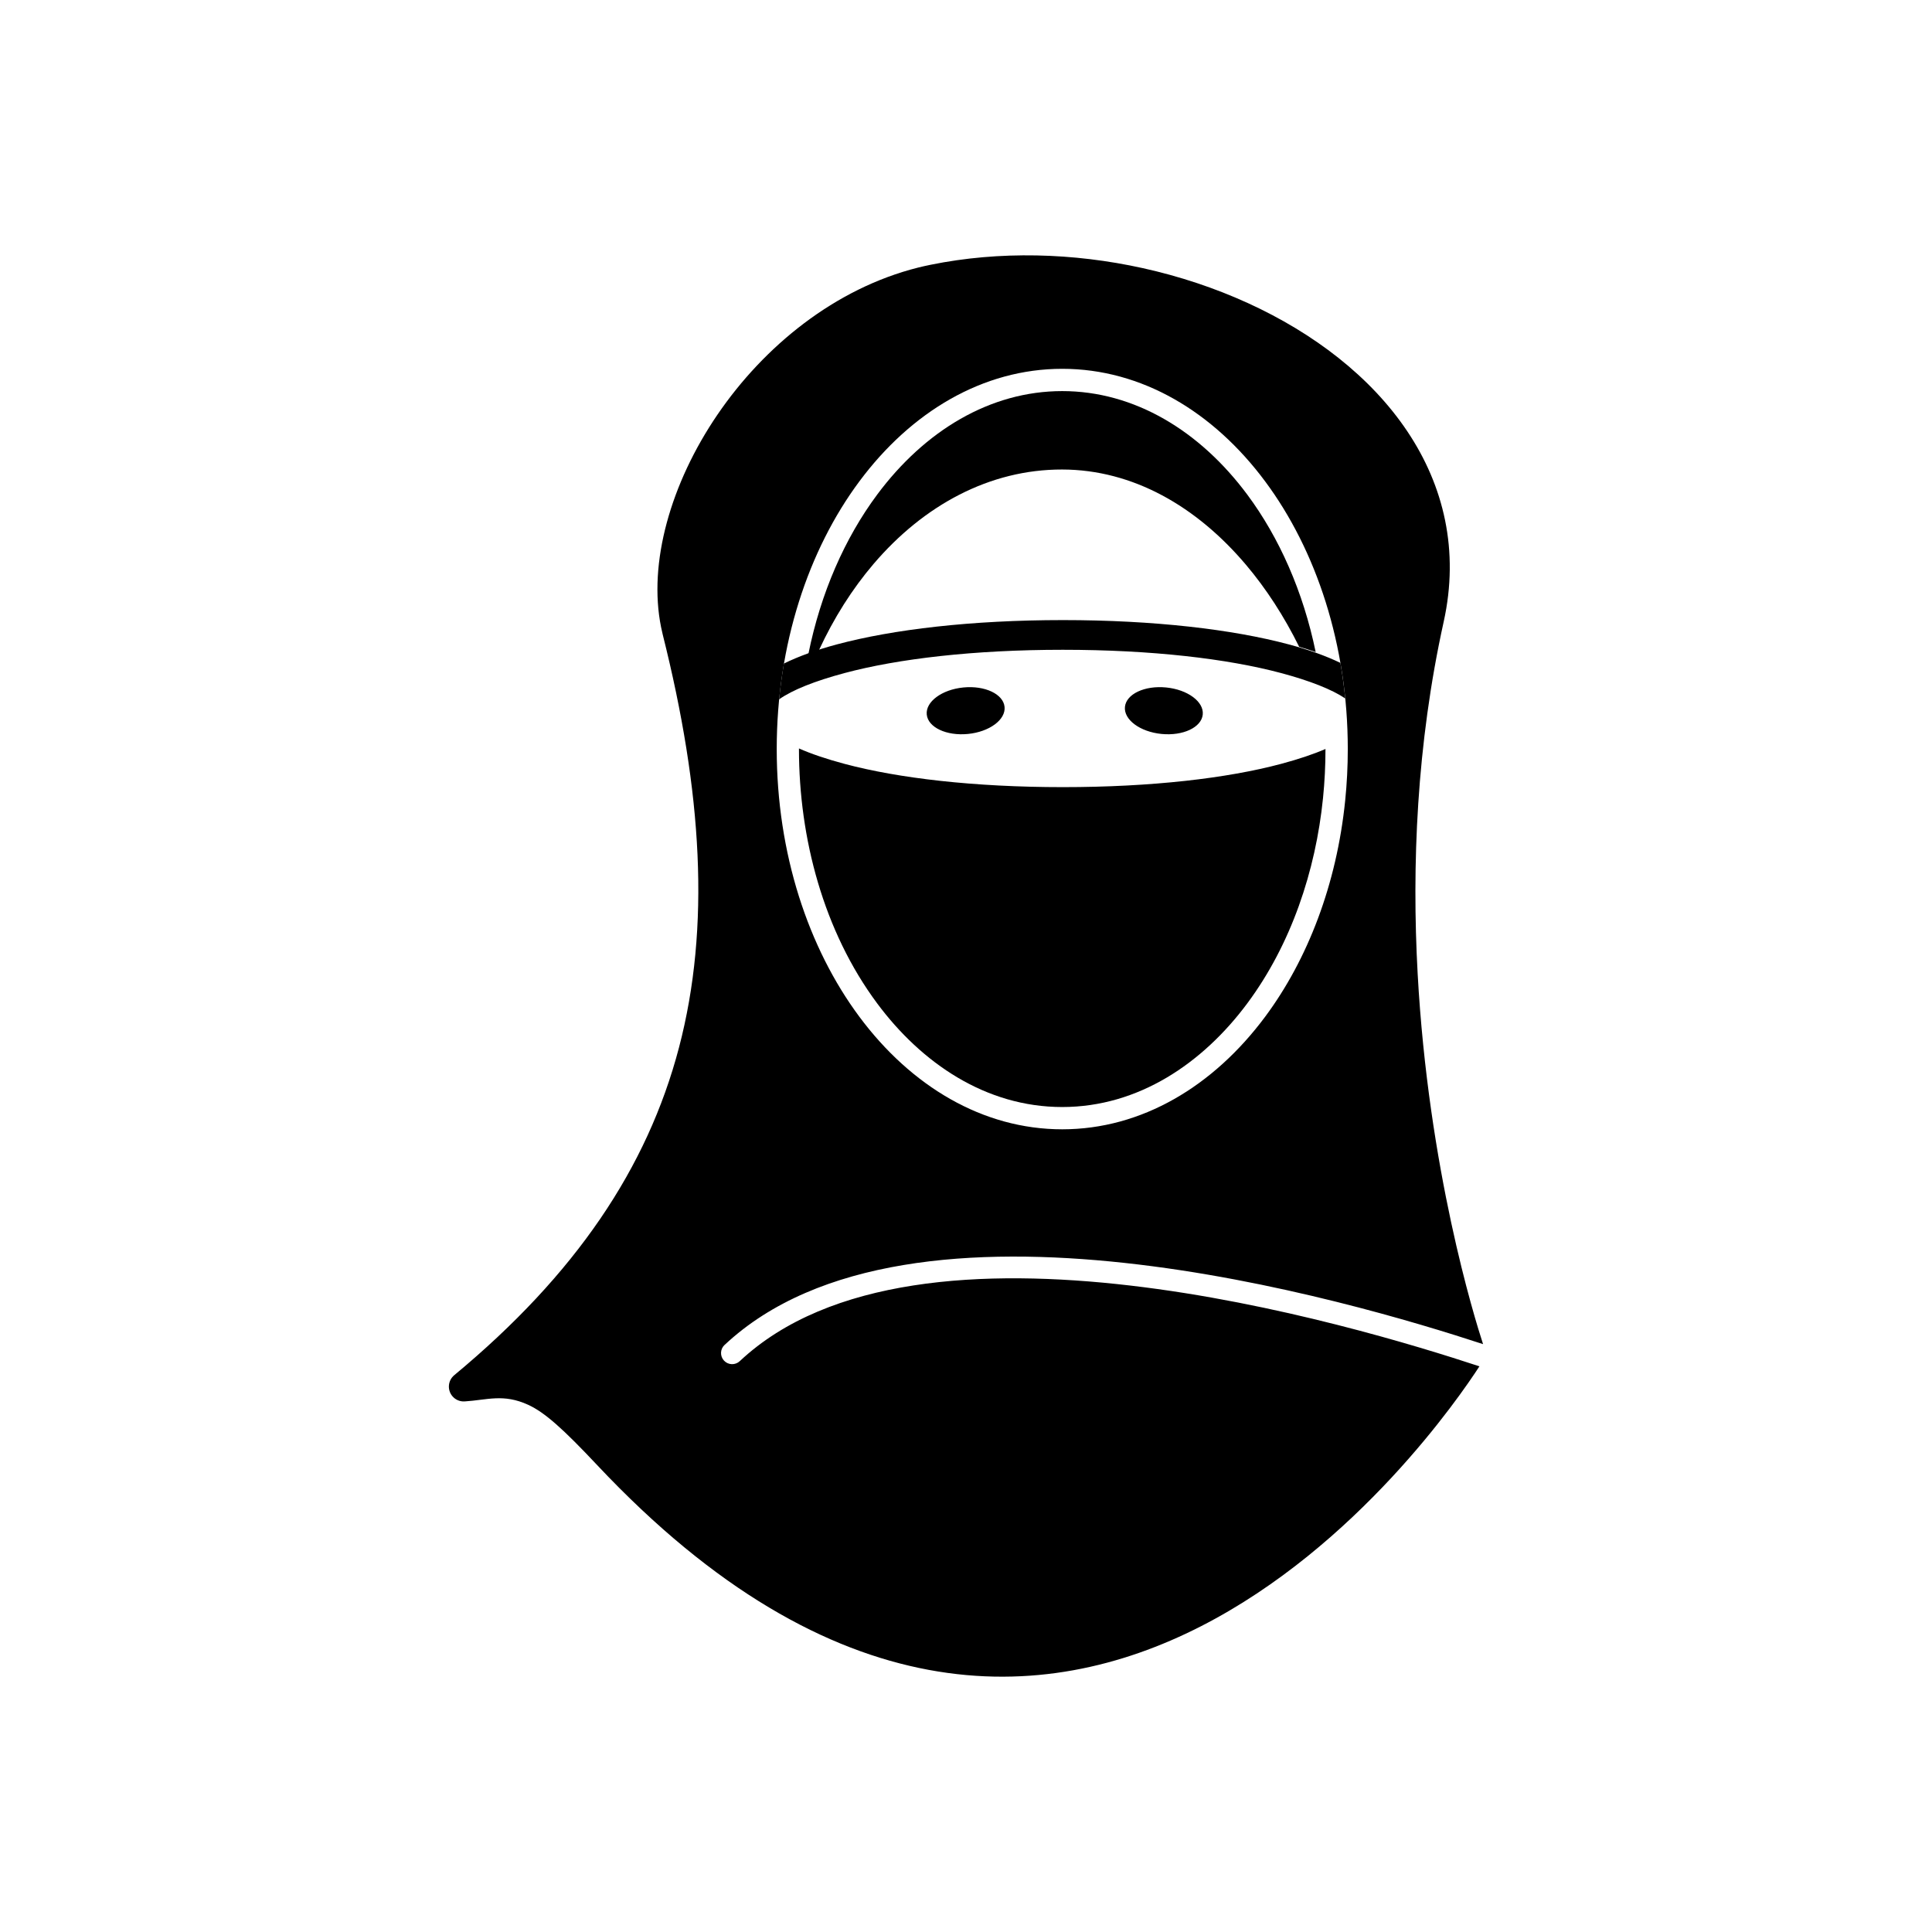 <?xml version="1.0" encoding="UTF-8"?>
<!-- Uploaded to: ICON Repo, www.svgrepo.com, Generator: ICON Repo Mixer Tools -->
<svg fill="#000000" width="800px" height="800px" version="1.1" viewBox="144 144 512 512" xmlns="http://www.w3.org/2000/svg">
 <g>
  <path d="m410.22 331.33c0.336 3.402-4.012 6.617-9.703 7.176-5.695 0.562-10.582-1.742-10.918-5.144-0.336-3.402 4.008-6.613 9.703-7.176 5.695-0.562 10.582 1.742 10.918 5.144" fill-rule="evenodd"/>
  <path d="m442.12 331.33c-0.336 3.402 4.008 6.617 9.703 7.176 5.695 0.562 10.582-1.742 10.918-5.144 0.336-3.402-4.008-6.613-9.703-7.176-5.695-0.562-10.582 1.742-10.918 5.144" fill-rule="evenodd"/>
  <path d="m479.29 271.59c13.523 18.191 21.887 43.27 21.887 70.922 0 4.609-0.234 9.145-0.684 13.59-2.25 22.23-9.938 42.172-21.203 57.328-13.711 18.441-32.723 29.848-53.781 29.848-21.062 0-40.074-11.406-53.781-29.848-13.523-18.191-21.887-43.27-21.887-70.922s8.363-52.73 21.887-70.922c13.711-18.441 32.723-29.848 53.781-29.848 21.062 0 40.074 11.406 53.781 29.852zm-143.27 228.84c49.414-46.352 166.45-11.539 201.01-0.219-2.293-7.004-14.5-46.336-17.34-98.25-1.555-28.418-0.305-60.574 6.906-93.199 2.082-9.426 2.09-18.422 0.367-26.871-3.453-16.953-13.82-31.59-28.262-43.047-14.211-11.273-32.418-19.488-51.832-23.781-18.43-4.074-37.984-4.617-56.266-0.891-1.207 0.246-2.297 0.492-3.273 0.734-22.094 5.543-40.832 20.863-53.176 38.953-12.418 18.199-18.426 39.348-14.957 56.359 0.152 0.758 0.297 1.402 0.43 1.93 10.445 41.641 12.711 77.469 4.312 109.47-8.363 31.867-27.387 60.137-59.555 86.82-1.672 1.383-1.906 3.863-0.523 5.535 0.836 1.008 2.066 1.492 3.277 1.418 5.981-0.375 10.258-2.113 16.82 0.891 4.414 2.019 9.293 6.406 18.328 16.016 124.98 132.93 223.43-10.238 233.78-26.207-32.805-10.797-148.62-45.832-196.02-1.371-1.184 1.113-3.047 1.059-4.164-0.129-1.113-1.184-1.059-3.047 0.129-4.164z" fill-rule="evenodd"/>
  <path d="m492.67 316.8c-3.312-16.012-9.645-30.309-18.113-41.703-12.609-16.961-29.957-27.453-49.055-27.453s-36.445 10.492-49.055 27.449c-8.562 11.516-14.938 25.996-18.219 42.219 0.898-0.332 1.828-0.656 2.785-0.969 3.961-8.57 8.855-16.289 14.492-22.895 13.32-15.605 30.789-25.051 49.965-25.023 18.82 0.031 35.664 9.828 48.691 25.207 5.41 6.387 10.168 13.75 14.133 21.777 1.52 0.441 2.981 0.906 4.375 1.391z" fill-rule="evenodd"/>
  <path d="m425.66 308.33c24.188 0 44.984 2.461 59.898 6.449 5.262 1.406 9.844 3.051 13.66 4.894 0.535 3.09 0.965 6.234 1.285 9.422-3.539-2.387-9.348-4.68-16.977-6.723-14.273-3.816-34.352-6.172-57.867-6.172-23.52 0-43.594 2.356-57.867 6.172-7.879 2.109-13.82 4.484-17.32 6.961 0.316-3.215 0.742-6.379 1.277-9.488 3.887-1.914 8.59-3.613 14.012-5.066 14.914-3.988 35.707-6.449 59.898-6.449zm-69.926 34.016c3.234 1.434 7.293 2.809 12.059 4.082 14.273 3.816 34.352 6.172 57.867 6.172 23.52 0 43.594-2.356 57.867-6.172 4.609-1.234 8.555-2.559 11.738-3.941v0.02c0 4.34-0.215 8.68-0.652 12.996-1.949 19.273-8.441 38.762-20.07 54.402-11.77 15.832-28.812 27.469-49.043 27.469-20.23 0-37.277-11.637-49.043-27.469-14.207-19.109-20.723-43.801-20.723-67.398z"/>
 </g>
</svg>